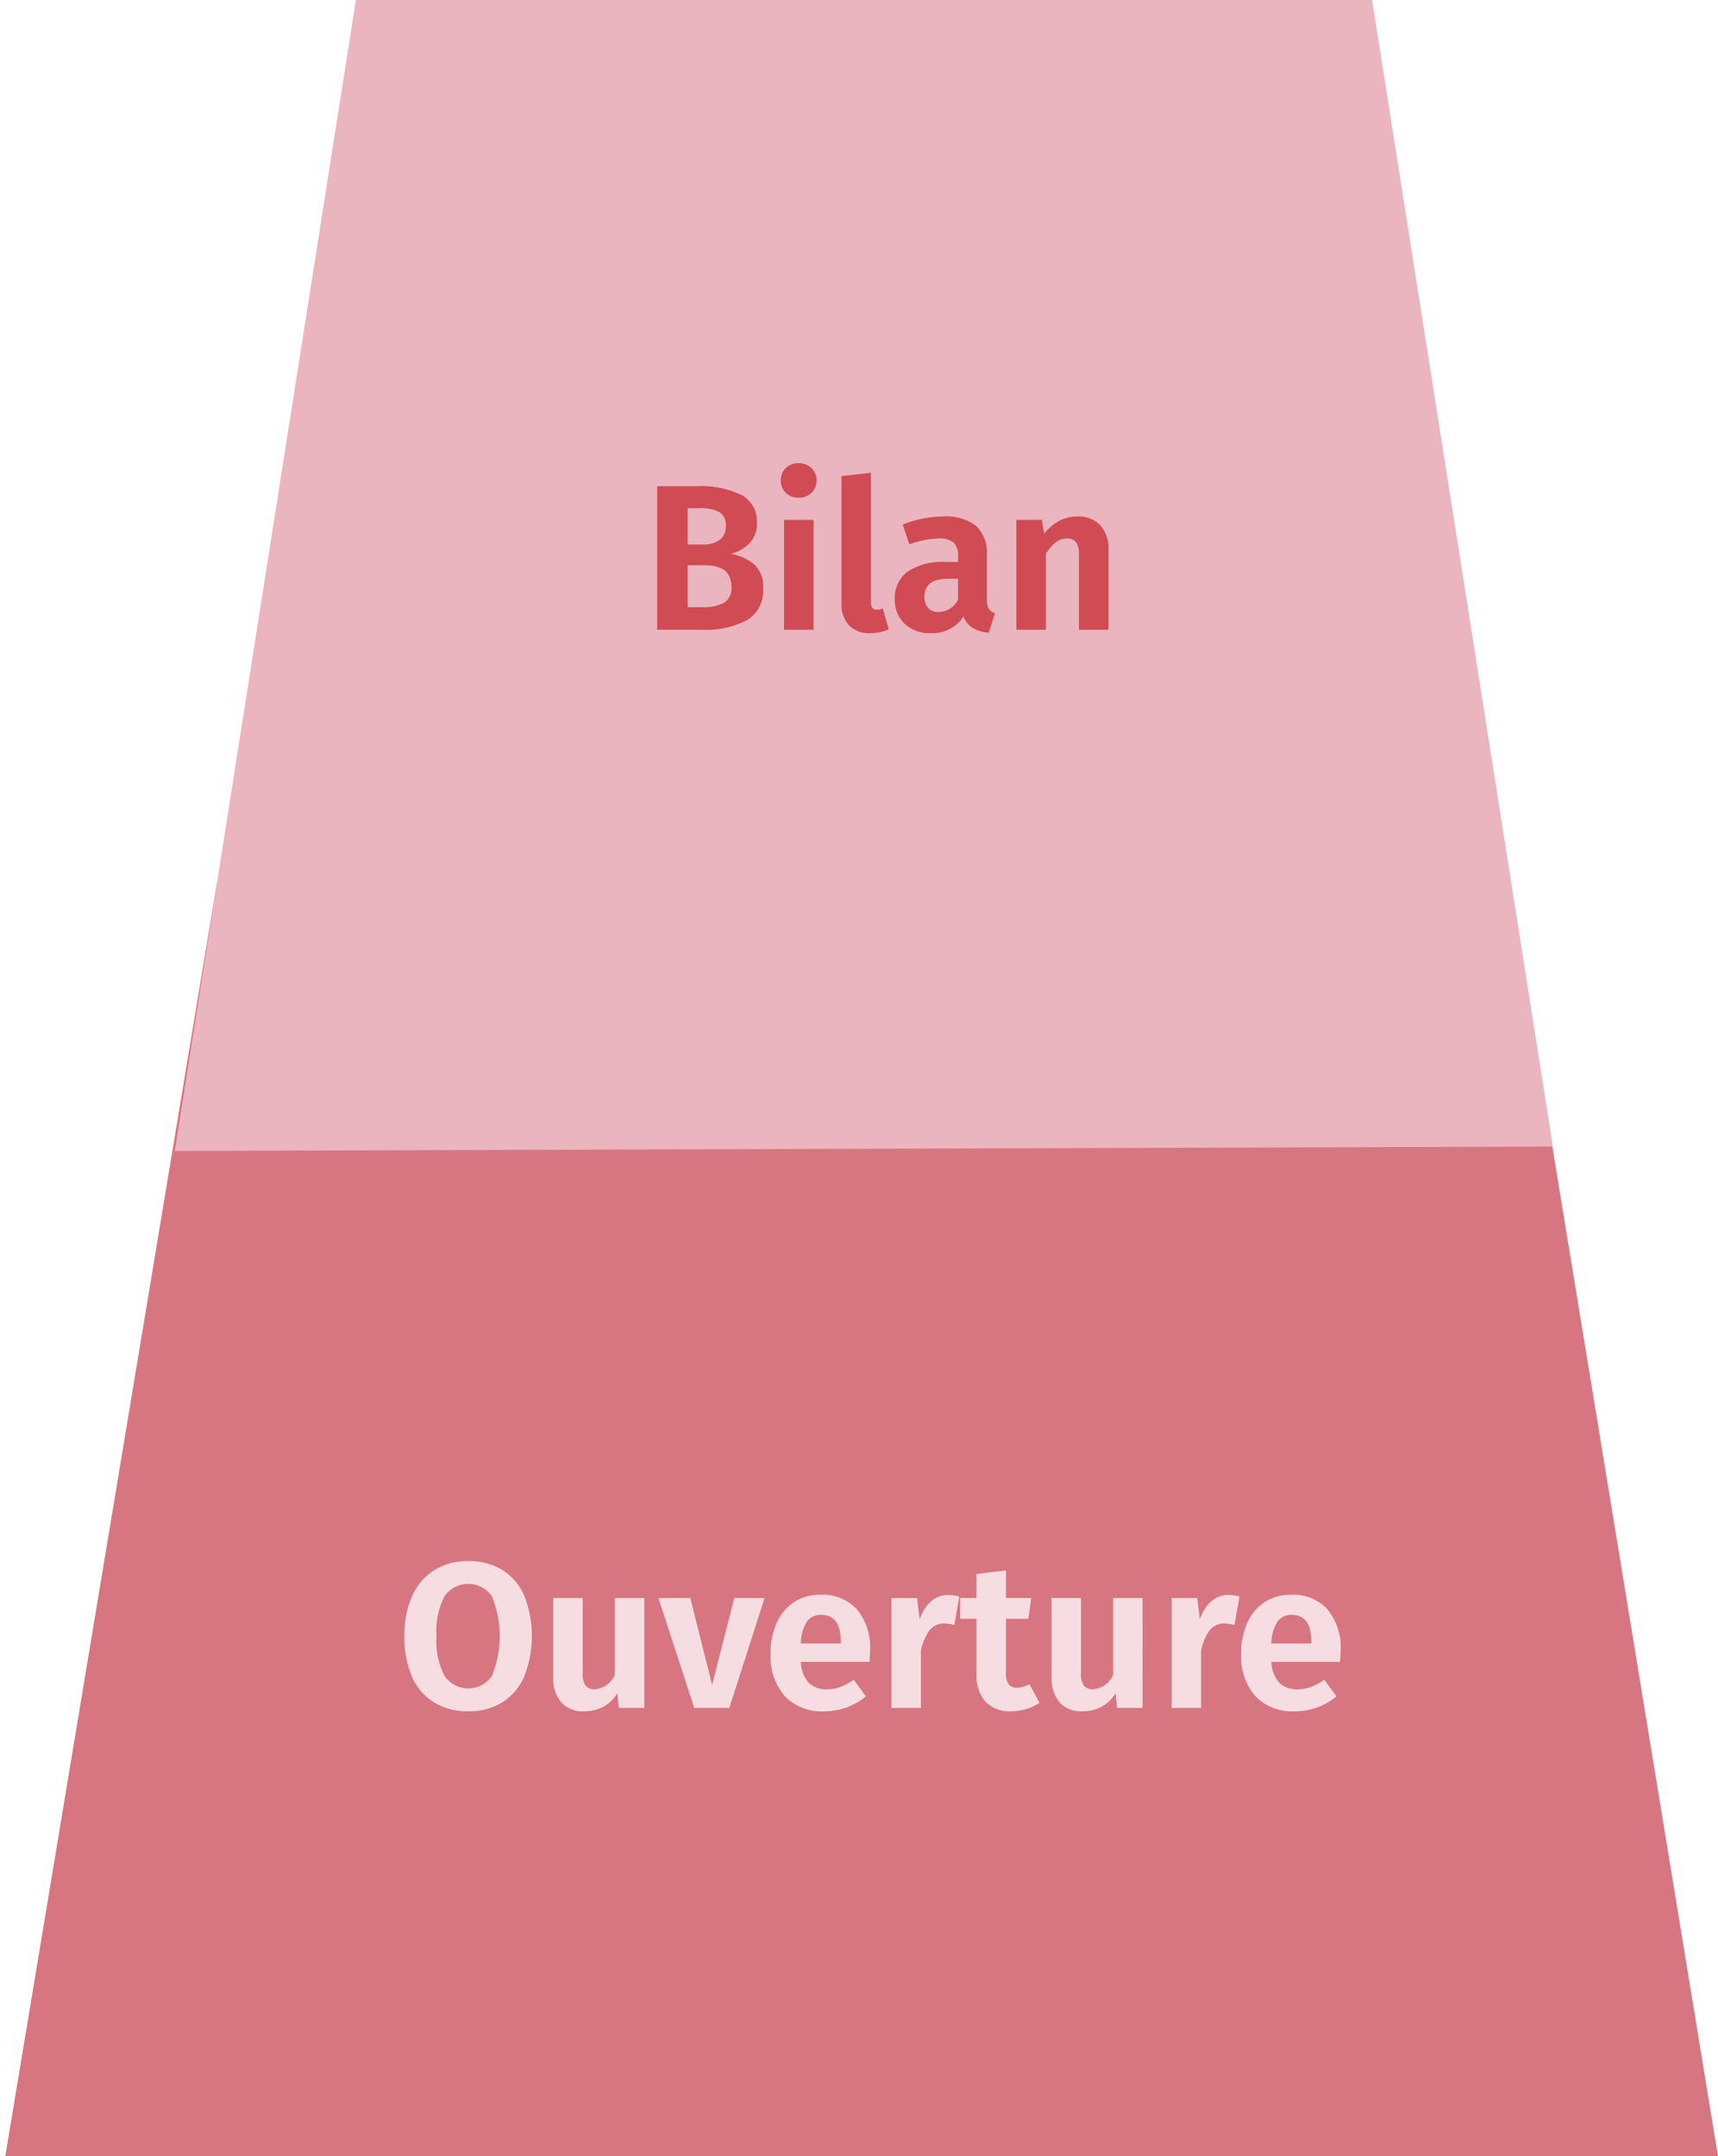 <svg id="bdab220c-776d-4557-b77c-082d1455be49" data-name="Calque 1" xmlns="http://www.w3.org/2000/svg" viewBox="0 0 62.131 77.97"><polygon points="0.191 77.97 7.841 31.955 54.581 31.955 62.131 77.97 0.191 77.97" style="fill:#d77681"/><polygon points="6.323 41.619 12.871 0 49.621 0 56.159 41.461 6.323 41.619" style="fill:#eab5be"/><path d="M27.272,20.406a1.071,1.071,0,0,1,.326.858,1.243,1.243,0,0,1-.585,1.163,3.219,3.219,0,0,1-1.627.345H23.766V17.582h1.417a3.391,3.391,0,0,1,1.628.315,1.075,1.075,0,0,1,.562,1.013,1.013,1.013,0,0,1-.274.738,1.368,1.368,0,0,1-.679.379A1.775,1.775,0,0,1,27.272,20.406Zm-2.403-2.028v1.312h.54a.999.999,0,0,0,.622-.169.611.611,0,0,0,.218-.514.529.529,0,0,0-.232-.488,1.439,1.439,0,0,0-.728-.142Zm1.312,3.423a.609.609,0,0,0,.27-.581q0-.779-.96-.779h-.622v1.515h.524A1.624,1.624,0,0,0,26.181,21.801Z" style="fill:#d04b53"/><path d="M29.349,16.926a.634.634,0,0,1,0,.893.646.646,0,0,1-.469.177.635.635,0,0,1-.465-.177.644.644,0,0,1,0-.893.638.638,0,0,1,.465-.176A.649.649,0,0,1,29.349,16.926Zm.071,1.872v3.975H28.356V18.798Z" style="fill:#d04b53"/><path d="M30.703,22.612a1.105,1.105,0,0,1-.271-.799V17.215l1.065-.12v4.688c0,.176.072.263.217.263a.466.466,0,0,0,.211-.045l.217.758a1.683,1.683,0,0,1-.683.135A.998.998,0,0,1,30.703,22.612Z" style="fill:#d04b53"/><path d="M35.758,22.011a.399.399,0,0,0,.226.162l-.226.705a1.313,1.313,0,0,1-.573-.165.871.871,0,0,1-.342-.421,1.323,1.323,0,0,1-1.192.601,1.289,1.289,0,0,1-.941-.342,1.186,1.186,0,0,1-.349-.889,1.157,1.157,0,0,1,.473-.997,2.273,2.273,0,0,1,1.357-.345h.457v-.195a.651.651,0,0,0-.164-.51.839.839,0,0,0-.548-.143,3.462,3.462,0,0,0-1.05.21l-.24-.713a4.003,4.003,0,0,1,1.47-.292,1.729,1.729,0,0,1,1.192.349,1.337,1.337,0,0,1,.383,1.039v1.604A.664.664,0,0,0,35.758,22.011Zm-1.11-.326v-.757H34.296q-.863,0-.863.645a.591.591,0,0,0,.132.409.482.482,0,0,0,.379.146A.781.781,0,0,0,34.648,21.685Z" style="fill:#d04b53"/><path d="M39.793,18.996a1.255,1.255,0,0,1,.293.882v2.895H39.021V20.058a.727.727,0,0,0-.108-.454.402.402,0,0,0-.326-.131.66.66,0,0,0-.409.139,1.524,1.524,0,0,0-.356.416v2.745H36.756V18.798h.922l.083.502a1.769,1.769,0,0,1,.544-.465,1.4,1.4,0,0,1,.671-.157A1.056,1.056,0,0,1,39.793,18.996Z" style="fill:#d04b53"/><path d="M18.163,56.769a2.067,2.067,0,0,1,.795.926,4.004,4.004,0,0,1,0,2.929,2.08,2.08,0,0,1-.795.935,2.279,2.279,0,0,1-1.23.322,2.315,2.315,0,0,1-1.233-.319,2.036,2.036,0,0,1-.799-.93,3.534,3.534,0,0,1-.277-1.466,3.444,3.444,0,0,1,.281-1.451,2.108,2.108,0,0,1,.803-.938,2.257,2.257,0,0,1,1.226-.326A2.295,2.295,0,0,1,18.163,56.769Zm-2.089.956a2.752,2.752,0,0,0-.289,1.44,2.714,2.714,0,0,0,.293,1.439,1.04,1.04,0,0,0,1.71.004,3.798,3.798,0,0,0,0-2.888,1.043,1.043,0,0,0-1.714.004Z" style="fill:#f5dde1"/><path d="M23.301,61.76h-.923l-.053-.532a1.381,1.381,0,0,1-.51.491,1.453,1.453,0,0,1-.697.161,1.036,1.036,0,0,1-.825-.326,1.339,1.339,0,0,1-.285-.911V57.785h1.065V60.507a.731.731,0,0,0,.104.446.398.398,0,0,0,.33.132.859.859,0,0,0,.728-.518V57.785H23.301Z" style="fill:#f5dde1"/><path d="M27.651,57.785,26.375,61.76H25.108l-1.297-3.975h1.154l.788,3.143.803-3.143Z" style="fill:#f5dde1"/><path d="M31.445,60.095H28.962a1.178,1.178,0,0,0,.293.765.912.912,0,0,0,.652.226,1.364,1.364,0,0,0,.479-.083,2.28,2.28,0,0,0,.488-.262l.442.6a2.334,2.334,0,0,1-1.508.54,1.831,1.831,0,0,1-1.44-.562,2.202,2.202,0,0,1-.502-1.522,2.676,2.676,0,0,1,.214-1.092,1.75,1.75,0,0,1,.622-.761,1.692,1.692,0,0,1,.972-.277,1.673,1.673,0,0,1,1.319.532A2.16,2.16,0,0,1,31.467,59.683C31.467,59.733,31.46,59.87,31.445,60.095ZM30.409,59.382q0-.989-.712-.989a.606.606,0,0,0-.514.243,1.511,1.511,0,0,0-.222.792h1.447Z" style="fill:#f5dde1"/><path d="M34.693,57.733,34.513,58.76a1.502,1.502,0,0,0-.353-.053.658.658,0,0,0-.548.248,1.895,1.895,0,0,0-.308.75V61.76H32.24V57.785h.922l.098.772a1.438,1.438,0,0,1,.416-.653.934.934,0,0,1,.619-.232A1.508,1.508,0,0,1,34.693,57.733Z" style="fill:#f5dde1"/><path d="M37.595,61.572a1.681,1.681,0,0,1-.491.229,1.95,1.95,0,0,1-.544.079,1.218,1.218,0,0,1-.93-.353,1.455,1.455,0,0,1-.315-1.013V58.535h-.592v-.75h.592v-.87l1.065-.128v.998h.915l-.105.75h-.81v1.957a.681.681,0,0,0,.098.412.351.351,0,0,0,.3.128.959.959,0,0,0,.45-.135Z" style="fill:#f5dde1"/><path d="M41.322,61.76h-.923l-.053-.532a1.381,1.381,0,0,1-.51.491,1.453,1.453,0,0,1-.697.161,1.036,1.036,0,0,1-.825-.326,1.339,1.339,0,0,1-.285-.911V57.785h1.065V60.507a.731.731,0,0,0,.104.446.398.398,0,0,0,.33.132.858.858,0,0,0,.728-.518V57.785h1.065Z" style="fill:#f5dde1"/><path d="M44.824,57.733,44.645,58.76a1.502,1.502,0,0,0-.353-.053.658.658,0,0,0-.548.248,1.895,1.895,0,0,0-.308.75V61.76H42.372V57.785h.922l.098.772a1.438,1.438,0,0,1,.416-.653.934.934,0,0,1,.619-.232A1.508,1.508,0,0,1,44.824,57.733Z" style="fill:#f5dde1"/><path d="M48.462,60.095H45.98a1.178,1.178,0,0,0,.293.765.912.912,0,0,0,.652.226,1.364,1.364,0,0,0,.479-.083,2.28,2.28,0,0,0,.488-.262l.442.6a2.334,2.334,0,0,1-1.508.54,1.831,1.831,0,0,1-1.44-.562,2.202,2.202,0,0,1-.502-1.522,2.676,2.676,0,0,1,.214-1.092,1.75,1.75,0,0,1,.622-.761,1.692,1.692,0,0,1,.972-.277,1.673,1.673,0,0,1,1.319.532,2.159,2.159,0,0,1,.473,1.485C48.485,59.733,48.478,59.87,48.462,60.095ZM47.427,59.382q0-.989-.712-.989a.606.606,0,0,0-.514.243,1.511,1.511,0,0,0-.222.792H47.427Z" style="fill:#f5dde1"/></svg>